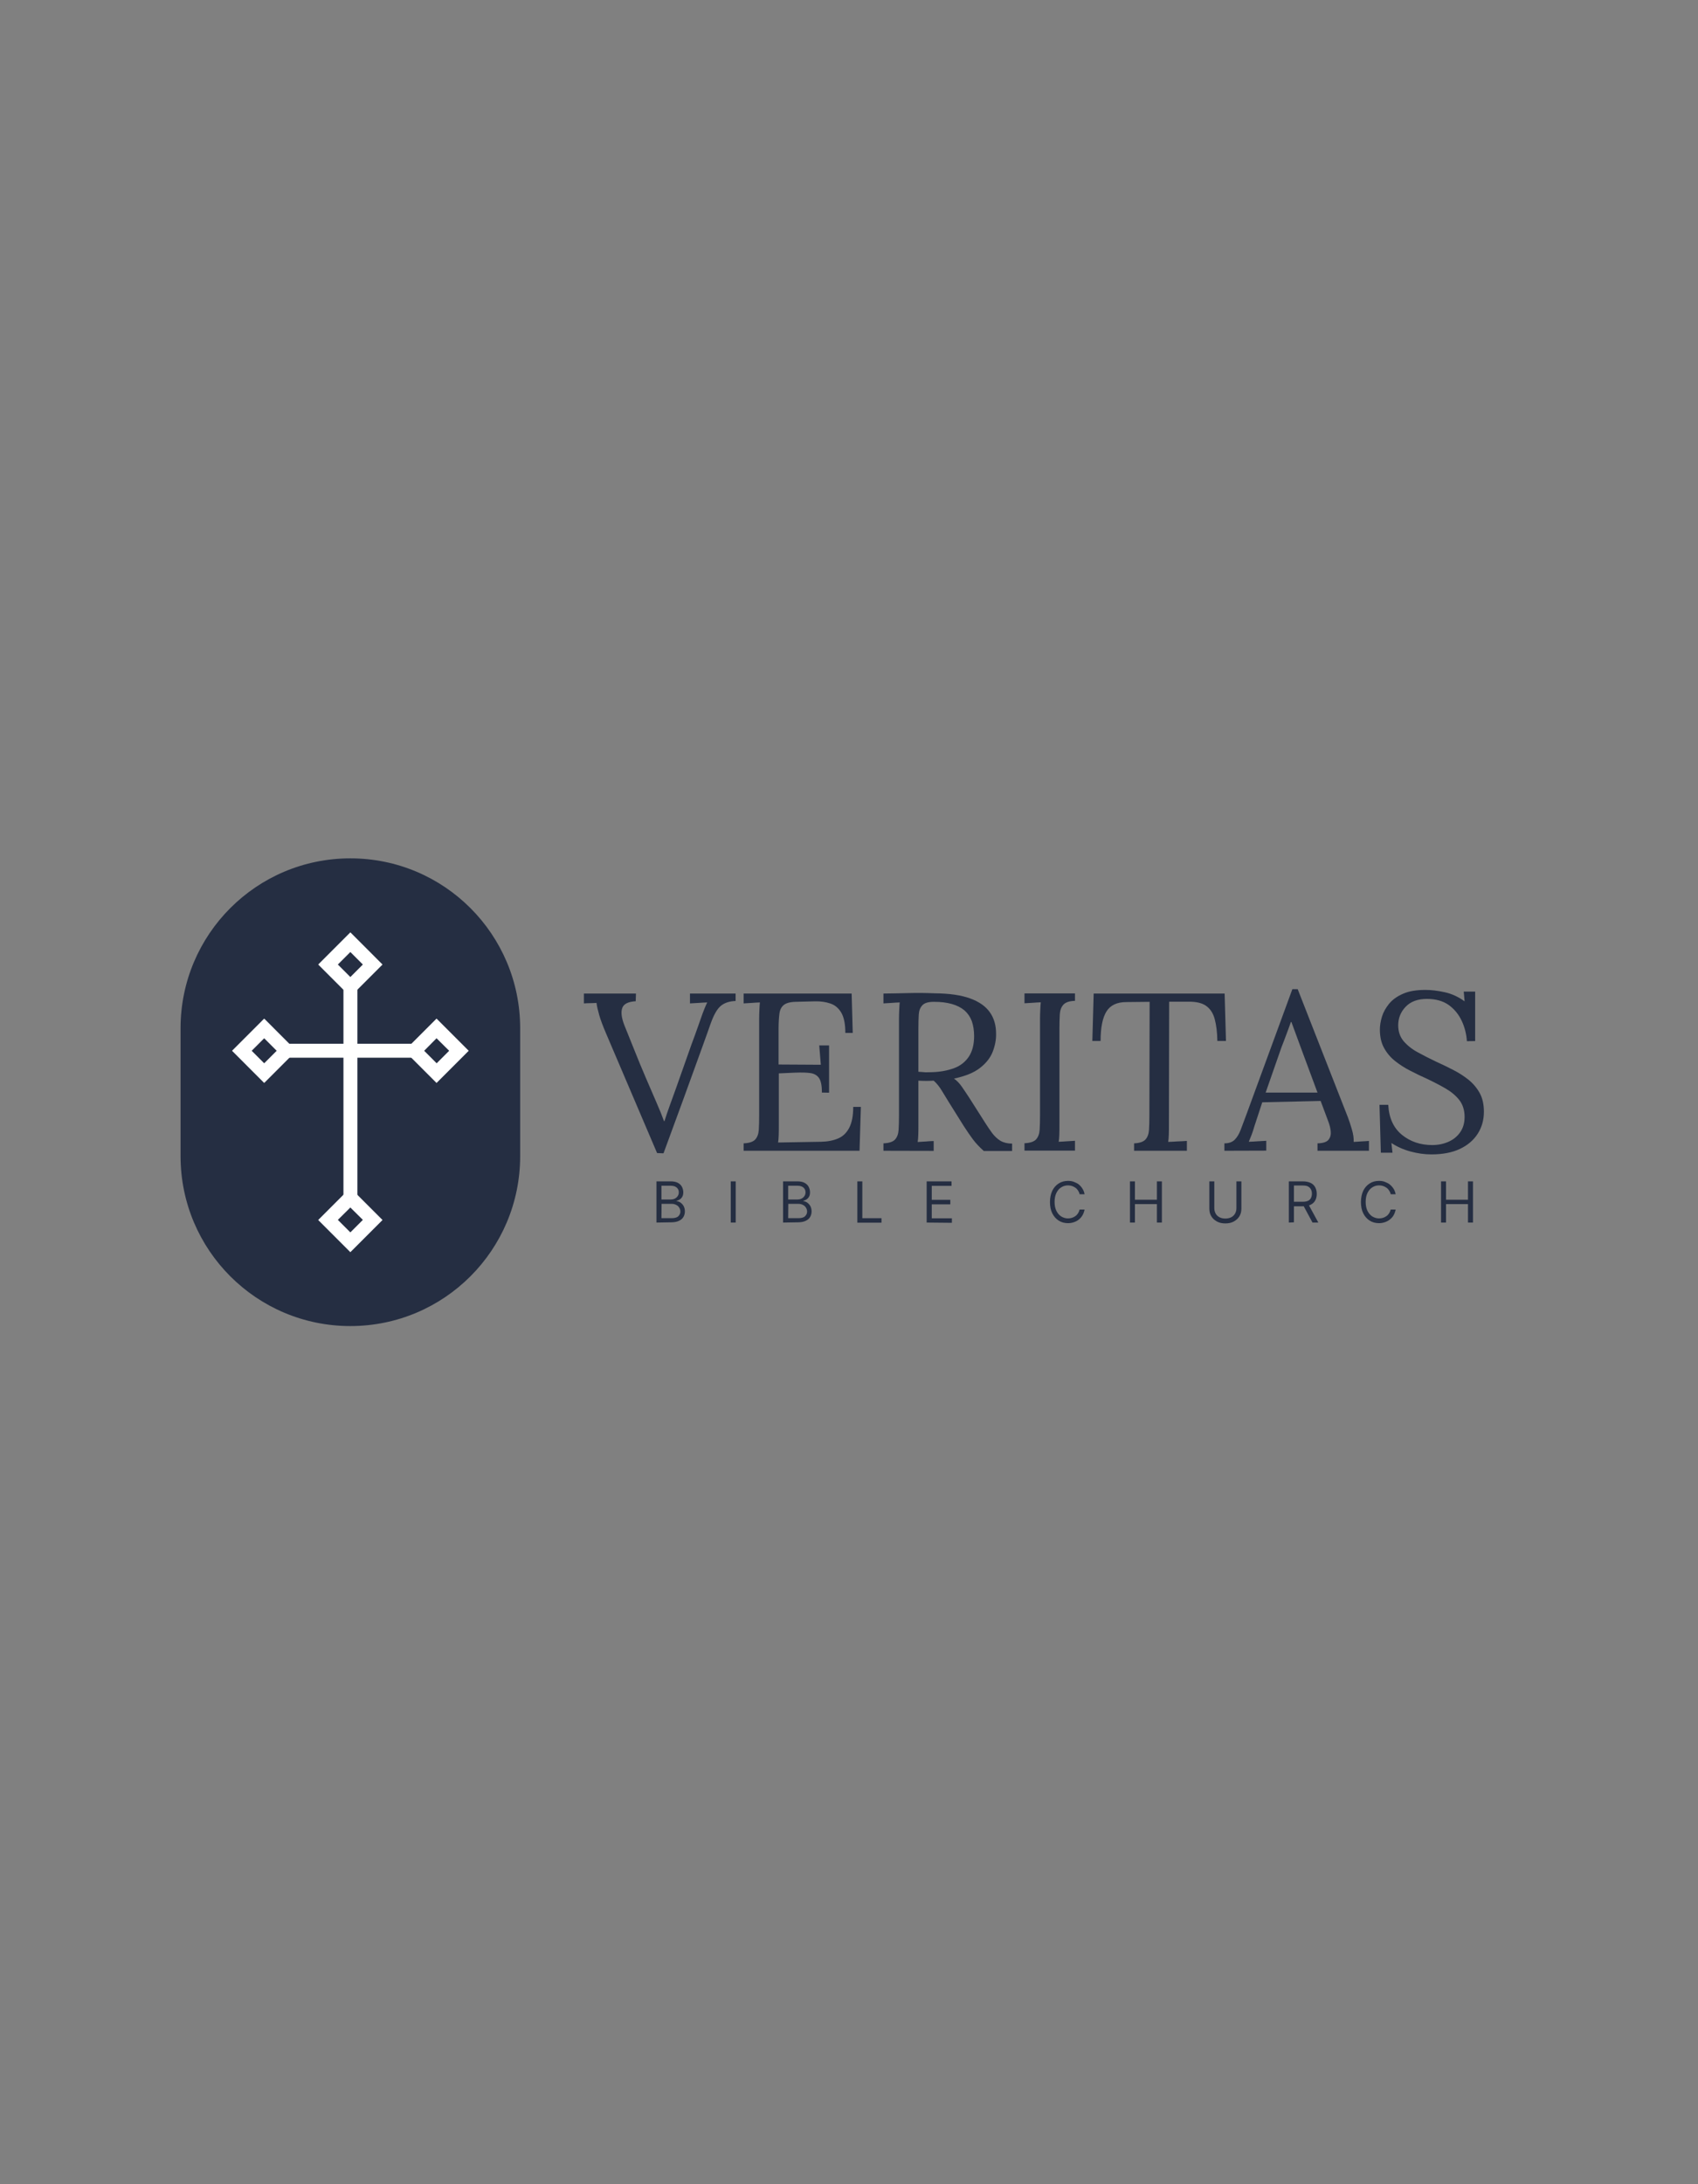<svg version="1.2" preserveAspectRatio="xMidYMid meet" height="1728" viewBox="0 0 1008 1296" zoomAndPan="magnify" width="1344" xmlns:xlink="http://www.w3.org/1999/xlink" xmlns="http://www.w3.org/2000/svg"><rect x="0" y="0" width="1008" height="1296" fill="#808080" stroke="none"/><g id="382924805b"><path d="M 390.07 684.18 L 359.805 613.25 C 357.859 608.707 356.492 605.031 355.699 602.219 C 354.906 599.41 354.328 597.031 354.113 595.082 C 352.891 595.156 351.59 595.227 350.367 595.227 C 349.141 595.227 347.844 595.301 346.621 595.371 L 346.621 589.531 L 377.531 589.531 L 377.387 594.074 C 372.918 594.363 370.254 595.66 369.391 598.109 C 368.523 600.562 368.957 604.023 370.688 608.418 C 372.848 613.68 374.863 618.727 376.809 623.629 C 378.758 628.531 380.918 633.793 383.367 639.488 C 385.527 644.461 387.547 649.219 389.562 653.832 C 391.582 658.445 393.094 662.191 394.176 665.219 L 394.465 665.219 C 395.473 662.121 396.41 659.094 397.488 656.281 C 398.5 653.398 399.723 650.082 401.164 646.117 C 403.832 638.621 406.062 632.352 407.867 627.16 C 409.668 621.969 411.254 617.574 412.621 613.969 C 413.918 610.293 415.07 607.191 415.938 604.598 C 416.727 602.293 417.449 600.344 418.098 598.758 C 418.746 597.172 419.32 595.805 419.828 594.797 C 418.168 594.867 416.441 594.938 414.781 595.082 C 413.125 595.227 411.324 595.227 409.594 595.371 L 409.594 589.531 L 436.688 589.531 L 436.688 593.93 C 432.797 594.074 429.77 595.156 427.68 597.031 C 425.59 598.902 423.719 602.219 421.988 607.051 C 421.844 607.48 421.555 608.129 421.34 608.852 C 421.051 609.57 420.617 610.871 420.043 612.527 C 419.465 614.184 418.531 616.707 417.375 619.953 C 416.223 623.195 414.637 627.594 412.621 633.07 C 410.605 638.551 408.082 645.543 405.055 653.902 C 401.957 662.266 398.281 672.43 393.887 684.32 Z M 390.07 684.18" style="stroke:none;fill-rule:nonzero;fill:#252e42;fill-opacity:1;"></path><path d="M 487.918 648.281 C 487.918 644.387 487.414 641.578 486.332 639.848 C 485.25 638.188 483.594 637.109 481.289 636.746 C 478.984 636.387 475.883 636.316 472.066 636.457 L 462.34 636.891 L 462.34 667.527 C 462.34 669.906 462.34 671.996 462.266 673.652 C 462.195 675.312 462.121 676.754 461.906 677.906 L 487.34 677.473 C 491.23 677.402 494.617 676.754 497.5 675.527 C 500.383 674.301 502.543 672.211 504.129 669.184 C 505.715 666.156 506.508 662.047 506.508 656.785 L 511.047 656.785 L 510.254 682.809 L 441.441 682.809 L 441.441 678.41 C 444.828 678.266 447.137 677.473 448.359 676.105 C 449.586 674.734 450.305 672.789 450.449 670.34 C 450.594 667.887 450.664 665.148 450.664 661.977 L 450.664 604.383 C 450.664 602.578 450.738 600.922 450.809 599.266 C 450.883 597.605 450.953 596.094 451.098 594.797 C 449.512 594.867 447.926 594.938 446.27 595.082 C 444.613 595.227 443.102 595.227 441.441 595.371 L 441.441 589.531 L 505.57 589.531 L 506.219 612.887 L 501.824 612.887 C 501.824 607.625 501.031 603.66 499.445 600.922 C 497.859 598.184 495.699 596.379 492.961 595.445 C 490.223 594.508 487.195 594.074 483.809 594.145 L 472.355 594.434 C 469.039 594.508 466.734 595.156 465.293 596.309 C 463.852 597.461 462.988 599.191 462.699 601.426 C 462.41 603.66 462.195 606.617 462.195 610.293 L 462.195 631.629 L 487.27 631.773 L 486.332 620.312 L 492.168 620.312 L 492.168 648.352 Z M 487.918 648.281" style="stroke:none;fill-rule:nonzero;fill:#252e42;fill-opacity:1;"></path><path d="M 524.449 682.809 L 524.449 678.41 C 527.836 678.266 530.141 677.473 531.367 676.105 C 532.59 674.734 533.312 672.789 533.453 670.34 C 533.598 667.887 533.672 665.148 533.672 661.977 L 533.672 604.383 C 533.672 602.578 533.742 600.922 533.816 599.266 C 533.887 597.605 533.961 596.094 534.105 594.797 C 532.52 594.867 530.934 594.938 529.277 595.082 C 527.617 595.227 526.105 595.227 524.449 595.371 L 524.449 589.531 C 529.422 589.461 534.465 589.391 539.578 589.246 C 544.695 589.102 549.812 589.172 555 589.391 C 563.645 589.461 570.562 590.469 575.895 592.418 C 581.227 594.363 585.047 597.031 587.566 600.562 C 590.09 604.094 591.312 608.348 591.312 613.32 C 591.387 616.781 590.738 620.312 589.367 623.918 C 588 627.52 585.477 630.766 581.875 633.574 C 578.273 636.457 573.086 638.551 566.312 639.992 C 568.113 641.215 569.625 642.875 570.996 644.82 C 572.363 646.766 573.879 649.074 575.535 651.598 L 584.613 665.867 C 586.125 668.246 587.566 670.41 589.008 672.355 C 590.449 674.23 592.105 675.816 593.906 676.898 C 595.781 677.98 598.086 678.555 600.824 678.555 L 600.824 682.953 L 584.035 682.953 C 581.441 680.645 579.281 678.34 577.551 676.031 C 575.824 673.727 574.02 671.059 572.148 668.176 L 563.215 653.902 C 562.059 652.027 560.762 649.867 559.25 647.414 C 557.809 644.965 556.152 642.875 554.277 641.215 C 552.836 641.289 551.395 641.359 549.812 641.359 C 548.227 641.359 546.711 641.289 545.199 641.215 L 545.199 667.094 C 545.199 669.473 545.199 671.562 545.129 673.293 C 545.055 675.023 544.984 676.465 544.766 677.617 C 545.848 677.547 546.93 677.473 547.938 677.402 C 549.02 677.328 550.098 677.328 551.109 677.188 C 552.188 677.113 553.27 677.043 554.277 677.043 L 554.277 682.879 Z M 553.484 636.172 C 558.387 636.027 562.637 635.16 566.383 633.793 C 570.129 632.422 573.012 630.117 575.102 627.016 C 577.191 623.918 578.273 619.809 578.273 614.762 C 578.273 611.375 577.77 608.418 576.902 605.895 C 575.965 603.371 574.527 601.281 572.582 599.551 C 570.633 597.895 568.113 596.598 565.086 595.73 C 562.059 594.867 558.531 594.434 554.422 594.434 C 551.109 594.434 548.875 595.082 547.578 596.453 C 546.281 597.824 545.559 599.625 545.414 602.004 C 545.273 604.383 545.199 607.121 545.199 610.363 L 545.199 635.953 C 546.641 636.027 547.938 636.098 549.234 636.242 C 550.605 636.242 551.973 636.242 553.484 636.172 Z M 553.484 636.172" style="stroke:none;fill-rule:nonzero;fill:#252e42;fill-opacity:1;"></path><path d="M 638.148 593.859 C 634.836 593.93 632.602 594.723 631.305 596.094 C 630.008 597.535 629.285 599.41 629.141 601.859 C 629 604.309 628.926 607.051 628.926 610.293 L 628.926 666.949 C 628.926 669.328 628.926 671.418 628.855 673.148 C 628.781 674.879 628.711 676.32 628.492 677.473 C 630.078 677.402 631.664 677.328 633.32 677.188 C 634.98 677.043 636.492 677.043 638.148 676.898 L 638.148 682.734 L 608.176 682.734 L 608.176 678.34 C 611.562 678.195 613.867 677.402 615.09 676.031 C 616.316 674.664 617.039 672.715 617.18 670.266 C 617.324 667.816 617.398 665.074 617.398 661.902 L 617.398 604.309 C 617.398 602.508 617.469 600.852 617.543 599.191 C 617.613 597.535 617.688 596.02 617.828 594.723 C 616.246 594.797 614.66 594.867 613.004 595.012 C 611.344 595.156 609.832 595.156 608.176 595.301 L 608.176 589.461 L 638.148 589.461 Z M 638.148 593.859" style="stroke:none;fill-rule:nonzero;fill:#252e42;fill-opacity:1;"></path><path d="M 722.668 617.645 C 722.594 612.383 722.02 608.059 721.082 604.598 C 720.145 601.137 718.418 598.543 715.965 596.812 C 713.516 595.082 709.984 594.289 705.375 594.363 L 694.062 594.363 L 693.918 667.023 C 693.918 669.402 693.918 671.492 693.848 673.223 C 693.773 674.953 693.703 676.395 693.484 677.547 C 695.359 677.473 697.234 677.402 699.035 677.258 C 700.836 677.188 702.707 677.113 704.582 676.969 L 704.582 682.809 L 673.238 682.809 L 673.238 678.41 C 676.625 678.266 678.93 677.402 680.086 676.031 C 681.309 674.59 681.957 672.715 682.102 670.266 C 682.246 667.816 682.316 665.074 682.316 662.047 L 682.461 594.434 L 668.699 594.578 C 663.078 594.578 659.117 596.453 656.812 600.203 C 654.504 603.949 653.352 609.789 653.352 617.645 L 648.453 617.645 L 649.246 589.531 L 726.992 589.531 L 727.785 617.645 Z M 722.668 617.645" style="stroke:none;fill-rule:nonzero;fill:#252e42;fill-opacity:1;"></path><path d="M 726.848 682.809 L 726.848 678.41 C 729.512 678.41 731.531 677.691 732.973 676.25 C 734.414 674.809 735.566 672.859 736.504 670.41 C 737.438 667.887 738.52 665.004 739.746 661.762 L 767.195 586.938 L 770.367 586.938 L 800.125 662.84 C 800.848 664.715 801.637 667.094 802.504 670.051 C 803.367 673.004 803.727 675.457 803.582 677.547 C 805.098 677.473 806.609 677.402 808.125 677.258 C 809.637 677.188 811.148 677.113 812.664 676.969 L 812.664 682.809 L 782.113 682.809 L 782.113 678.41 C 785.5 678.34 787.73 677.547 788.742 676.176 C 789.82 674.734 790.184 673.078 789.965 671.133 C 789.75 669.184 789.246 667.383 788.668 665.797 L 783.984 653.254 L 749.328 654.047 L 744.645 668.32 C 743.996 670.48 743.492 672.141 742.988 673.367 C 742.484 674.59 741.977 675.961 741.328 677.473 C 743.133 677.402 744.859 677.328 746.59 677.188 C 748.32 677.043 750.047 677.043 751.707 676.898 L 751.707 682.734 Z M 751.344 648.281 L 782.113 648.281 L 772.672 622.836 C 771.664 620.098 770.656 617.355 769.648 614.617 C 768.637 611.879 767.629 609.211 766.621 606.398 L 766.332 606.398 C 765.469 608.922 764.531 611.375 763.594 613.898 C 762.656 616.418 761.723 618.941 760.711 621.465 Z M 751.344 648.281" style="stroke:none;fill-rule:nonzero;fill:#252e42;fill-opacity:1;"></path><path d="M 870.809 617.789 C 870.523 613.535 869.512 609.5 867.711 605.68 C 865.91 601.859 863.387 598.758 860 596.309 C 856.617 593.93 852.293 592.703 847.105 592.703 C 841.555 592.703 837.379 594.289 834.422 597.391 C 831.469 600.488 830.027 604.164 830.027 608.348 C 830.027 612.094 831.109 615.195 833.199 617.719 C 835.359 620.242 838.098 622.477 841.555 624.348 C 845.016 626.223 848.617 628.098 852.438 629.898 C 855.824 631.414 859.211 633.07 862.598 634.801 C 865.98 636.531 869.008 638.477 871.82 640.711 C 874.559 642.945 876.789 645.613 878.449 648.641 C 880.105 651.668 880.898 655.344 880.898 659.668 C 880.898 664.57 879.672 668.895 877.223 672.715 C 874.773 676.539 871.242 679.566 866.629 681.727 C 862.02 683.891 856.398 684.973 849.699 684.973 C 845.664 684.973 841.555 684.395 837.305 683.242 C 833.055 682.086 829.234 680.359 825.992 678.195 L 826.641 683.961 L 819.723 683.961 L 818.93 655.562 L 824.121 655.562 C 824.551 663.418 827.289 669.328 832.262 673.367 C 837.234 677.402 843.215 679.422 850.273 679.422 C 853.734 679.422 856.902 678.773 859.859 677.473 C 862.812 676.176 865.117 674.301 866.848 671.781 C 868.578 669.258 869.441 666.301 869.441 662.695 C 869.441 658.734 868.359 655.344 866.27 652.676 C 864.18 650.012 861.371 647.703 857.984 645.758 C 854.598 643.812 850.996 641.938 847.176 640.137 C 843.789 638.621 840.477 637.035 837.16 635.305 C 833.848 633.648 830.891 631.703 828.152 629.539 C 825.418 627.375 823.254 624.781 821.598 621.754 C 819.941 618.727 819.148 615.121 819.148 610.797 C 819.148 608.492 819.578 605.969 820.371 603.301 C 821.164 600.633 822.605 598.109 824.551 595.66 C 826.57 593.211 829.309 591.191 832.836 589.676 C 836.367 588.09 840.836 587.371 846.238 587.371 C 849.625 587.371 853.445 587.805 857.625 588.738 C 861.875 589.676 865.766 591.48 869.441 594.145 L 868.938 588.379 L 875.711 588.379 L 875.711 617.719 Z M 870.809 617.789" style="stroke:none;fill-rule:nonzero;fill:#252e42;fill-opacity:1;"></path><path d="M 389.707 725.41 L 389.707 700.973 L 398.211 700.973 C 399.941 700.973 401.309 701.262 402.391 701.84 C 403.469 702.414 404.336 703.207 404.84 704.219 C 405.344 705.227 405.633 706.309 405.633 707.461 C 405.633 708.543 405.414 709.406 405.055 710.055 C 404.695 710.703 404.191 711.281 403.613 711.641 C 403.039 712 402.391 712.363 401.668 712.508 L 401.668 712.723 C 402.391 712.793 403.184 713.012 403.902 713.516 C 404.625 714.02 405.273 714.668 405.777 715.535 C 406.281 716.398 406.57 717.551 406.57 718.777 C 406.57 720.004 406.281 721.086 405.703 722.094 C 405.129 723.102 404.262 723.824 403.039 724.398 C 401.812 724.977 400.301 725.266 398.355 725.266 Z M 392.664 711.715 L 398.137 711.715 C 399.004 711.715 399.867 711.57 400.59 711.207 C 401.309 710.848 401.887 710.344 402.316 709.695 C 402.75 709.047 402.965 708.324 402.965 707.461 C 402.965 706.379 402.605 705.441 401.812 704.723 C 401.02 704 399.867 703.566 398.281 703.566 L 392.664 703.566 Z M 392.664 722.812 L 398.57 722.812 C 400.516 722.812 401.887 722.453 402.68 721.66 C 403.469 720.867 403.902 720.004 403.902 718.922 C 403.902 718.059 403.688 717.336 403.254 716.617 C 402.82 715.895 402.246 715.316 401.453 714.957 C 400.66 714.523 399.723 714.309 398.715 714.309 L 392.734 714.309 Z M 392.664 722.812" style="stroke:none;fill-rule:nonzero;fill:#252e42;fill-opacity:1;"></path><path d="M 433.805 700.973 L 436.758 700.973 L 436.758 725.41 L 433.805 725.41 Z M 433.805 700.973" style="stroke:none;fill-rule:nonzero;fill:#252e42;fill-opacity:1;"></path><path d="M 464.859 725.41 L 464.859 700.973 L 473.434 700.973 C 475.164 700.973 476.531 701.262 477.613 701.84 C 478.695 702.414 479.559 703.207 480.062 704.219 C 480.566 705.227 480.855 706.309 480.855 707.461 C 480.855 708.543 480.641 709.406 480.281 710.055 C 479.918 710.703 479.414 711.281 478.84 711.641 C 478.262 712 477.613 712.363 476.895 712.508 L 476.895 712.723 C 477.613 712.793 478.406 713.012 479.125 713.516 C 479.848 714.02 480.496 714.668 481 715.535 C 481.504 716.398 481.793 717.551 481.793 718.777 C 481.793 720.004 481.504 721.086 480.93 722.094 C 480.352 723.102 479.488 723.824 478.262 724.398 C 477.035 724.977 475.523 725.266 473.578 725.266 Z M 467.887 711.715 L 473.363 711.715 C 474.227 711.715 475.09 711.57 475.812 711.207 C 476.531 710.848 477.109 710.344 477.543 709.695 C 477.973 709.047 478.191 708.324 478.191 707.461 C 478.191 706.379 477.828 705.441 477.039 704.723 C 476.246 704 475.09 703.566 473.508 703.566 L 467.887 703.566 Z M 467.887 722.812 L 473.793 722.812 C 475.738 722.812 477.109 722.453 477.902 721.66 C 478.695 720.867 479.125 720.004 479.125 718.922 C 479.125 718.059 478.91 717.336 478.477 716.617 C 478.047 715.895 477.469 715.316 476.676 714.957 C 475.883 714.523 474.949 714.309 473.938 714.309 L 467.957 714.309 Z M 467.887 722.812" style="stroke:none;fill-rule:nonzero;fill:#252e42;fill-opacity:1;"></path><path d="M 508.957 725.41 L 508.957 700.973 L 511.91 700.973 L 511.91 722.812 L 523.297 722.812 L 523.297 725.48 L 508.957 725.48 Z M 508.957 725.41" style="stroke:none;fill-rule:nonzero;fill:#252e42;fill-opacity:1;"></path><path d="M 550.098 725.41 L 550.098 700.973 L 564.871 700.973 L 564.871 703.641 L 553.125 703.641 L 553.125 711.93 L 564.148 711.93 L 564.148 714.598 L 553.125 714.598 L 553.125 722.887 L 565.086 722.887 L 565.086 725.555 Z M 550.098 725.41" style="stroke:none;fill-rule:nonzero;fill:#252e42;fill-opacity:1;"></path><path d="M 643.84 708.613 L 640.887 708.613 C 640.742 707.75 640.383 707.027 639.949 706.379 C 639.52 705.73 639.012 705.152 638.363 704.723 C 637.715 704.289 637.066 703.93 636.348 703.711 C 635.629 703.496 634.836 703.352 634.043 703.352 C 632.602 703.352 631.23 703.711 630.008 704.504 C 628.781 705.227 627.844 706.379 627.125 707.82 C 626.402 709.262 626.043 711.066 626.043 713.156 C 626.043 715.246 626.402 717.047 627.125 718.488 C 627.844 719.93 628.781 721.012 630.008 721.805 C 631.23 722.527 632.527 722.957 634.043 722.957 C 634.836 722.957 635.629 722.812 636.348 722.598 C 637.066 722.383 637.789 722.02 638.363 721.59 C 639.012 721.156 639.52 720.578 639.949 719.93 C 640.383 719.281 640.672 718.562 640.887 717.695 L 643.84 717.695 C 643.625 718.922 643.191 720.074 642.617 721.086 C 642.039 722.094 641.32 722.887 640.453 723.605 C 639.59 724.328 638.582 724.832 637.5 725.191 C 636.418 725.555 635.266 725.77 634.043 725.77 C 631.953 725.77 630.078 725.266 628.492 724.258 C 626.91 723.246 625.613 721.805 624.676 719.93 C 623.738 718.059 623.305 715.824 623.305 713.227 C 623.305 710.633 623.809 708.398 624.676 706.523 C 625.613 704.648 626.91 703.207 628.492 702.199 C 630.078 701.191 631.953 700.684 634.043 700.684 C 635.266 700.684 636.418 700.828 637.5 701.262 C 638.582 701.695 639.59 702.125 640.453 702.848 C 641.32 703.566 642.039 704.359 642.617 705.371 C 643.191 706.234 643.625 707.316 643.84 708.613 Z M 643.84 708.613" style="stroke:none;fill-rule:nonzero;fill:#252e42;fill-opacity:1;"></path><path d="M 670.789 725.41 L 670.789 700.973 L 673.742 700.973 L 673.742 711.859 L 686.785 711.859 L 686.785 700.973 L 689.738 700.973 L 689.738 725.41 L 686.785 725.41 L 686.785 714.453 L 673.742 714.453 L 673.742 725.41 Z M 670.789 725.41" style="stroke:none;fill-rule:nonzero;fill:#252e42;fill-opacity:1;"></path><path d="M 733.98 700.973 L 736.934 700.973 L 736.934 717.191 C 736.934 718.852 736.574 720.363 735.781 721.66 C 734.988 722.957 733.906 723.969 732.469 724.762 C 731.027 725.555 729.367 725.914 727.422 725.914 C 725.477 725.914 723.82 725.555 722.379 724.762 C 720.938 723.969 719.859 722.957 719.066 721.66 C 718.273 720.363 717.914 718.852 717.914 717.191 L 717.914 700.973 L 720.867 700.973 L 720.867 716.902 C 720.867 718.129 721.156 719.137 721.66 720.074 C 722.164 721.012 722.957 721.734 723.895 722.238 C 724.828 722.742 726.055 723.031 727.422 723.031 C 728.793 723.031 729.945 722.742 730.953 722.238 C 731.961 721.734 732.684 720.941 733.188 720.074 C 733.691 719.211 733.98 718.059 733.98 716.902 Z M 733.98 700.973" style="stroke:none;fill-rule:nonzero;fill:#252e42;fill-opacity:1;"></path><path d="M 765.105 725.41 L 765.105 700.973 L 773.395 700.973 C 775.34 700.973 776.852 701.332 778.078 701.91 C 779.301 702.488 780.238 703.426 780.816 704.578 C 781.391 705.73 781.68 706.957 781.68 708.398 C 781.68 709.84 781.391 711.137 780.816 712.219 C 780.238 713.301 779.301 714.238 778.078 714.812 C 776.852 715.461 775.34 715.75 773.395 715.75 L 766.691 715.75 L 766.691 713.082 L 773.32 713.082 C 774.617 713.082 775.699 712.867 776.492 712.508 C 777.285 712.145 777.859 711.57 778.223 710.848 C 778.582 710.129 778.797 709.262 778.797 708.324 C 778.797 707.316 778.652 706.523 778.223 705.73 C 777.859 705.012 777.285 704.434 776.492 704 C 775.699 703.566 774.617 703.426 773.32 703.426 L 768.133 703.426 L 768.133 725.266 Z M 776.637 714.453 L 782.617 725.41 L 779.156 725.41 L 773.25 714.453 Z M 776.637 714.453" style="stroke:none;fill-rule:nonzero;fill:#252e42;fill-opacity:1;"></path><path d="M 828.516 708.613 L 825.559 708.613 C 825.418 707.75 825.055 707.027 824.625 706.379 C 824.191 705.73 823.688 705.152 823.039 704.723 C 822.391 704.289 821.742 703.93 821.02 703.711 C 820.301 703.496 819.508 703.352 818.715 703.352 C 817.203 703.352 815.906 703.711 814.68 704.504 C 813.457 705.227 812.52 706.379 811.797 707.82 C 811.078 709.262 810.719 711.066 810.719 713.156 C 810.719 715.246 811.078 717.047 811.797 718.488 C 812.52 719.93 813.457 721.012 814.68 721.805 C 815.906 722.527 817.203 722.957 818.715 722.957 C 819.508 722.957 820.301 722.812 821.02 722.598 C 821.742 722.383 822.461 722.02 823.039 721.59 C 823.688 721.156 824.191 720.578 824.625 719.93 C 825.055 719.281 825.344 718.562 825.559 717.695 L 828.516 717.695 C 828.297 718.922 827.867 720.074 827.289 721.086 C 826.715 722.094 825.992 722.887 825.055 723.605 C 824.191 724.328 823.184 724.832 822.102 725.191 C 821.02 725.555 819.867 725.77 818.645 725.77 C 816.555 725.77 814.68 725.266 813.094 724.258 C 811.512 723.246 810.211 721.805 809.277 719.93 C 808.34 718.059 807.906 715.824 807.906 713.227 C 807.906 710.633 808.41 708.398 809.277 706.523 C 810.211 704.648 811.508 703.207 813.094 702.199 C 814.68 701.191 816.555 700.684 818.645 700.684 C 819.867 700.684 821.02 700.828 822.102 701.262 C 823.184 701.695 824.191 702.125 825.055 702.848 C 825.922 703.566 826.641 704.359 827.289 705.371 C 827.867 706.234 828.227 707.316 828.516 708.613 Z M 828.516 708.613" style="stroke:none;fill-rule:nonzero;fill:#252e42;fill-opacity:1;"></path><path d="M 855.461 725.41 L 855.461 700.973 L 858.418 700.973 L 858.418 711.859 L 871.457 711.859 L 871.457 700.973 L 874.414 700.973 L 874.414 725.41 L 871.457 725.41 L 871.457 714.453 L 858.418 714.453 L 858.418 725.41 Z M 855.461 725.41" style="stroke:none;fill-rule:nonzero;fill:#252e42;fill-opacity:1;"></path><path d="M 207.988 786.824 C 152.293 786.824 107.188 741.699 107.188 685.98 L 107.188 610.148 C 107.188 554.43 152.293 509.305 207.988 509.305 C 263.688 509.305 308.793 554.43 308.793 610.148 L 308.793 685.98 C 308.793 741.699 263.688 786.824 207.988 786.824 Z M 207.988 786.824" style="stroke:none;fill-rule:nonzero;fill:#252e42;fill-opacity:1;"></path><path d="M 207.988 591.406 L 188.895 572.305 L 207.988 553.203 L 227.082 572.305 Z M 200.566 572.305 L 207.988 579.73 L 215.41 572.305 L 207.988 564.879 Z M 200.566 572.305" style="stroke:none;fill-rule:nonzero;fill:#ffffff;fill-opacity:1;"></path><path d="M 259.148 642.586 L 240.055 623.484 L 259.148 604.383 L 278.242 623.484 Z M 251.797 623.484 L 259.219 630.91 L 266.641 623.484 L 259.148 616.059 Z M 251.797 623.484" style="stroke:none;fill-rule:nonzero;fill:#ffffff;fill-opacity:1;"></path><path d="M 156.832 642.586 L 137.738 623.484 L 156.832 604.383 L 175.926 623.484 Z M 149.41 623.484 L 156.832 630.91 L 164.254 623.484 L 156.832 616.059 Z M 149.41 623.484" style="stroke:none;fill-rule:nonzero;fill:#ffffff;fill-opacity:1;"></path><path d="M 207.988 742.996 L 188.895 723.895 L 207.988 704.793 L 227.082 723.895 Z M 200.566 723.824 L 207.988 731.246 L 215.41 723.824 L 207.988 716.473 Z M 200.566 723.824" style="stroke:none;fill-rule:nonzero;fill:#ffffff;fill-opacity:1;"></path><path d="M 203.883 582.109 L 212.168 582.109 L 212.168 710.633 L 203.883 710.633 Z M 203.883 582.109" style="stroke:none;fill-rule:nonzero;fill:#ffffff;fill-opacity:1;"></path><path d="M 170.09 619.305 L 245.891 619.305 L 245.891 627.594 L 170.09 627.594 Z M 170.09 619.305" style="stroke:none;fill-rule:nonzero;fill:#ffffff;fill-opacity:1;"></path></g></svg>